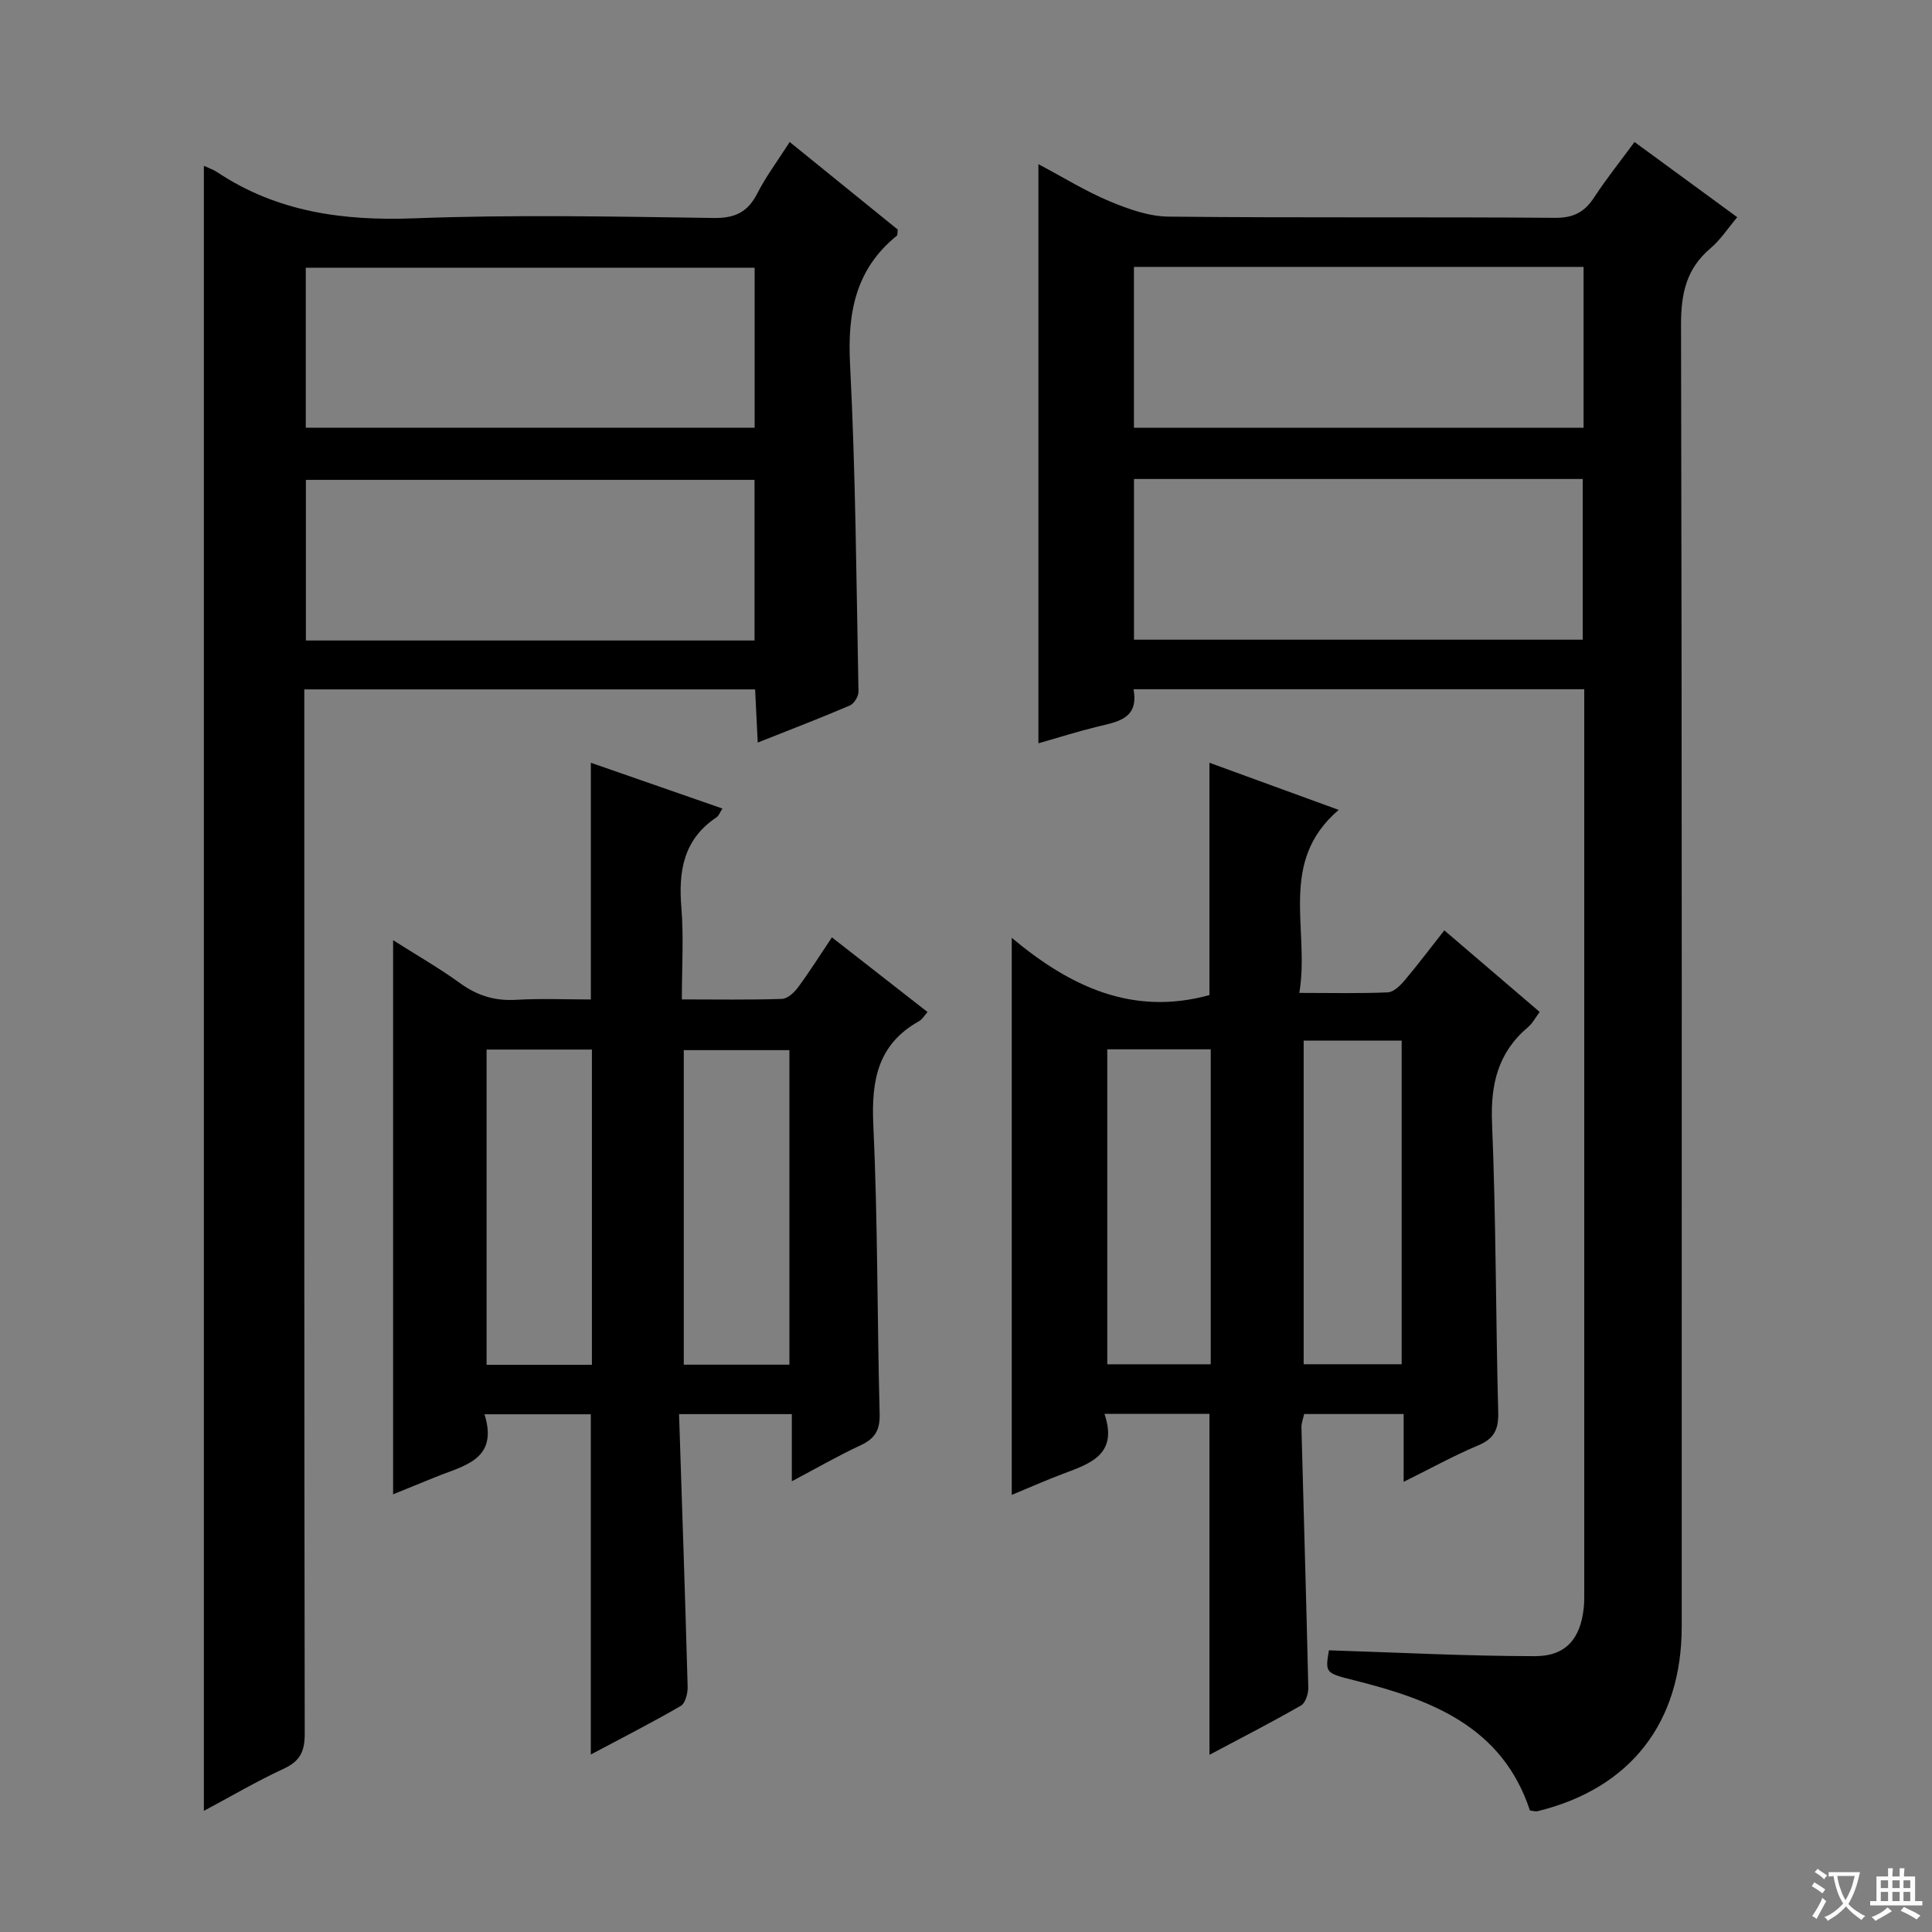 <svg enable-background="new 0 0 400 400" viewBox="0 0 400 400" xmlns="http://www.w3.org/2000/svg"><rect x="0" y="0" width="400" height="400" fill="#808080" stroke="none"/><path d="m377.9 391.2c-.2.3-.4.5-.6.8-.7-.6-1.4-1-2.2-1.5.2-.3.4-.5.5-.8.6.4 1.4.8 2.3 1.5zm-1.8 6.1c-.2-.2-.5-.4-.9-.6.4-.6.8-1.2 1.2-1.9s.7-1.3.9-1.9c.3.3.5.5.8.7-.7 1.3-1.4 2.6-2 3.7zm2.2-9c-.3.3-.5.5-.6.8-.6-.6-1.3-1.1-2-1.5.3-.3.5-.5.6-.7.6.5 1.3.9 2 1.4zm.3.2v-.9h2 4.5c-.3 1.3-.6 2.5-1 3.6s-.9 2.1-1.4 3c.4.5 1 1 1.6 1.4s1.2.8 1.9 1.1c-.3.2-.5.4-.8.8-.4-.3-1-.7-1.6-1.2s-1.2-1.1-1.6-1.6c-.5.6-1.1 1.1-1.7 1.6s-1.4.9-2.1 1.4c-.1-.3-.3-.5-.7-.8.6-.2 1.2-.5 1.9-1s1.4-1.1 2-1.8c-.5-.8-.9-1.6-1.2-2.5s-.6-2-.8-3.2c-.4.1-.7.1-1 .1zm2.5 2.7c.3 1 .7 1.7 1 2.2.3-.5.6-1.1 1-2s.6-1.9.9-3h-3.2-.4c.1.9.3 1.8.7 2.8z" fill="#fafbfa"/><path d="m396.5 388.5v1.5 3.6h1.5v.9c-.4 0-1 0-1.7 0h-7.9c-.5 0-.9 0-1.2 0v-.9h1.3v-3.5c0-.7 0-1.2 0-1.6h2.4c0-.8 0-1.4 0-1.7h1c0 .3-.1.8-.1 1.7h1.5c0-.8 0-1.4 0-1.7h1c0 .3-.1.9-.1 1.7zm-8.2 9.2c-.2-.3-.5-.5-.8-.8.8-.3 1.4-.6 1.9-.9s1-.7 1.4-1.1c.3.3.6.5.9.8-1.6 1-2.8 1.6-3.4 2zm2.6-6.8v-1.6h-1.5v1.6zm0 2.7v-1.9h-1.5v1.9zm2.4-2.7v-1.6h-1.5v1.6zm0 2.7v-1.9h-1.5v1.9zm.2 2 .7-.8c.4.2.9.5 1.6.8s1.3.7 1.8 1c-.3.3-.5.5-.8.8-.4-.3-1.5-1-3.3-1.8zm2-4.7v-1.6h-1.4v1.6zm0 2.7v-1.9h-1.4v1.9z" fill="#fafbfa"/><g fill="#010000"><path d="m275.14 341.68c14.5.46 28.59 1.2 42.67 1.21 6.43 0 9.42-3.65 10.09-10.02.12-1.16.1-2.33.1-3.5 0-60.66 0-121.32 0-181.98 0-1.46 0-2.93 0-4.69-31.2 0-61.96 0-93.32 0 1.16 6.18-3.36 6.74-7.6 7.78-3.98.97-7.89 2.22-12.09 3.41 0-39.9 0-79.37 0-119.9 5.26 2.79 9.85 5.64 14.78 7.7 3.85 1.61 8.11 3.12 12.2 3.16 26.66.28 53.33.04 79.99.25 3.85.03 6.12-1.21 8.11-4.26 2.53-3.86 5.43-7.49 8.34-11.44 7.17 5.25 13.99 10.24 21.27 15.57-1.94 2.29-3.48 4.69-5.56 6.45-5.02 4.25-6.1 9.44-6.08 15.88.21 89.82.14 179.65.14 269.47 0 19.9-10.63 33.51-29.81 38.21-.45.11-.97-.07-1.61-.13-5.72-17.35-20.32-22.9-36.06-26.88-6.34-1.58-6.35-1.55-5.56-6.29zm-40.36-242.51v33.27h92.91c0-11.29 0-22.2 0-33.27-30.91 0-61.51 0-92.91 0zm93.08-43.91c-31.25 0-62 0-93.09 0v33.3h93.09c0-11.18 0-21.97 0-33.3z"/><path d="m42.21 34.33c1 .47 1.95.78 2.76 1.32 12.43 8.26 26.1 10.11 40.83 9.55 20.63-.79 41.32-.36 61.97-.07 4.45.06 7.05-1.23 9.03-5.1 1.8-3.52 4.21-6.74 6.7-10.63 7.67 6.21 15.09 12.23 22.37 18.13-.09.67-.02 1.12-.19 1.27-8.55 6.92-10.23 15.93-9.69 26.54 1.16 22.59 1.31 45.22 1.75 67.84.02.98-.91 2.51-1.78 2.88-6.09 2.61-12.28 4.98-19.08 7.68-.19-3.98-.36-7.35-.54-11.01-31.1 0-61.84 0-93.34 0v5.79c0 70.15-.03 140.3.09 210.45.01 3.68-1 5.68-4.36 7.23-5.55 2.57-10.85 5.69-16.52 8.72 0-113.68 0-226.96 0-340.59zm114.01 65.02c-31.21 0-62.08 0-92.89 0v33.26h92.89c0-11.1 0-22 0-33.26zm.02-43.92c-31.22 0-62.09 0-92.93 0v33.12h92.93c0-11.3 0-22.21 0-33.12z"/><path d="m228.67 292.73c2.84 8.37-2.89 10.27-8.49 12.37-3.55 1.33-7.01 2.87-10.71 4.4 0-38.28 0-76.14 0-115.33 11.99 10.02 24.95 16.26 40.93 11.85 0-15.36 0-31.4 0-48.1 8.56 3.12 17.16 6.26 26.76 9.76-12.67 10.83-5.92 24.69-8.15 37.89 6.77 0 12.55.14 18.31-.11 1.2-.05 2.55-1.37 3.45-2.43 2.77-3.28 5.36-6.72 8.26-10.41 6.69 5.72 13.1 11.21 19.74 16.89-.85 1.13-1.45 2.34-2.4 3.14-6.24 5.26-7.79 11.85-7.46 19.89.83 19.95.76 39.94 1.28 59.91.09 3.53-.87 5.43-4.17 6.81-4.97 2.09-9.72 4.72-15.41 7.54 0-5.23 0-9.47 0-14.04-7.16 0-13.74 0-20.6 0-.2.93-.58 1.87-.56 2.79.47 17.95 1.01 35.91 1.42 53.86.03 1.25-.58 3.16-1.51 3.69-6.15 3.53-12.46 6.76-18.95 10.21 0-23.85 0-47.05 0-70.58-6.86 0-13.78 0-21.74 0zm41.24-77.29v67.01h20.29c0-22.56 0-44.74 0-67.01-6.98 0-13.56 0-20.29 0zm-40.66 1.81v65.21h21.42c0-21.9 0-43.43 0-65.21-7.17 0-14.08 0-21.42 0z"/><path d="m140.59 292.78c.63 19.23 1.27 37.83 1.78 56.44.04 1.35-.48 3.43-1.43 3.98-6 3.48-12.19 6.63-18.62 10.05 0-23.71 0-46.87 0-70.44-6.88 0-14.08 0-22.01 0 2.97 9.5-4.37 10.62-10.19 13.02-2.86 1.18-5.73 2.33-8.73 3.55 0-38.38 0-76.21 0-114.72 4.83 3.07 9.54 5.76 13.91 8.93 3.56 2.58 7.22 3.67 11.59 3.41 5.11-.3 10.26-.07 15.44-.07 0-16.46 0-32.5 0-49.01 8.95 3.12 17.96 6.25 27.24 9.48-.52.8-.75 1.5-1.24 1.83-6.81 4.54-7.89 11.1-7.26 18.68.5 6.09.1 12.25.1 19.01 7.22 0 13.99.12 20.75-.11 1.15-.04 2.53-1.34 3.32-2.41 2.36-3.2 4.49-6.58 7-10.33 6.71 5.24 13.19 10.3 19.8 15.46-.64.7-1.08 1.51-1.76 1.89-8.56 4.79-9.89 12.25-9.47 21.42.93 19.94.79 39.92 1.31 59.88.09 3.35-.95 5.12-3.92 6.5-4.61 2.14-9.02 4.69-14.26 7.46 0-5.06 0-9.3 0-13.9-7.73 0-14.95 0-23.35 0zm22.85-10.24c0-22.19 0-43.73 0-65.12-7.6 0-14.81 0-21.87 0v65.12zm-40.89.03c0-22.17 0-43.75 0-65.27-7.47 0-14.56 0-21.81 0v65.27z"/></g></svg>